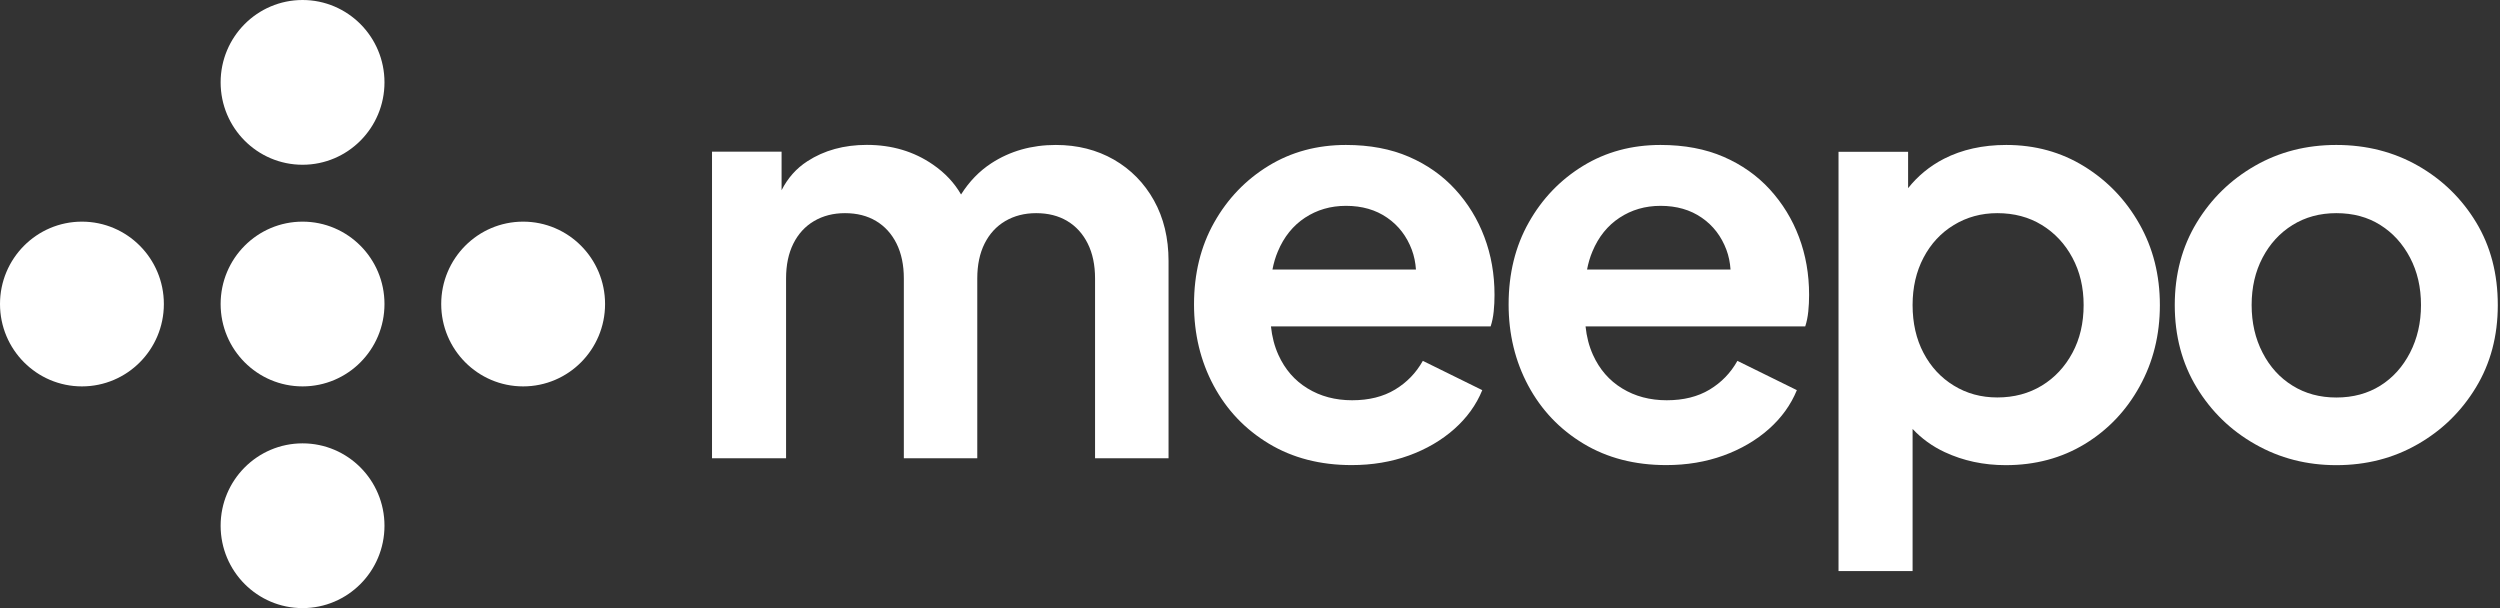 <svg xmlns="http://www.w3.org/2000/svg" width="222" height="54" viewBox="0 0 222 54" fill="none">
    <rect x="0" y="0" width="222" height="54" fill="#333333" stroke="none"/>
    <path
        d="M98.915 14.175C97.402 13.31 95.688 12.872 93.758 12.872C91.601 12.872 89.694 13.415 88.03 14.497C86.96 15.195 86.067 16.122 85.341 17.27C84.747 16.238 83.921 15.356 82.851 14.619C81.16 13.448 79.197 12.866 76.973 12.866C74.949 12.866 73.186 13.349 71.694 14.319C70.713 14.951 69.953 15.811 69.404 16.892V13.471H63.227V40.695H69.803V24.729C69.803 23.525 70.019 22.494 70.452 21.629C70.885 20.764 71.5 20.092 72.293 19.627C73.091 19.161 74.001 18.928 75.032 18.928C76.097 18.928 77.017 19.161 77.794 19.627C78.576 20.092 79.18 20.764 79.613 21.629C80.045 22.499 80.261 23.531 80.261 24.729V40.695H86.782V24.729C86.782 23.525 86.999 22.494 87.431 21.629C87.864 20.764 88.479 20.092 89.272 19.627C90.071 19.161 90.98 18.928 92.012 18.928C93.076 18.928 93.997 19.161 94.773 19.627C95.555 20.092 96.159 20.764 96.592 21.629C97.025 22.499 97.241 23.531 97.241 24.729V40.695H103.767V23.176C103.767 21.141 103.335 19.349 102.47 17.796C101.61 16.255 100.424 15.046 98.915 14.175Z"
        fill="white" />
    <path
        d="M129.23 16.826C128.099 15.589 126.729 14.625 125.121 13.926C123.508 13.227 121.645 12.872 119.521 12.872C116.964 12.872 114.674 13.488 112.65 14.724C110.626 15.961 109.013 17.636 107.82 19.754C106.623 21.873 106.029 24.302 106.029 27.036C106.029 29.67 106.612 32.077 107.77 34.24C108.935 36.408 110.565 38.128 112.678 39.398C114.785 40.668 117.236 41.3 120.025 41.3C121.85 41.3 123.547 41.017 125.105 40.452C126.663 39.886 128.01 39.098 129.136 38.1C130.262 37.102 131.094 35.948 131.626 34.645L126.347 32.044C125.748 33.114 124.927 33.963 123.879 34.595C122.831 35.227 121.561 35.543 120.07 35.543C118.578 35.543 117.258 35.194 116.11 34.49C114.963 33.791 114.103 32.798 113.521 31.512C113.172 30.741 112.955 29.898 112.861 28.983H132.369C132.502 28.583 132.591 28.14 132.641 27.657C132.691 27.175 132.713 26.681 132.713 26.182C132.713 24.346 132.413 22.638 131.814 21.052C131.221 19.472 130.362 18.063 129.23 16.826ZM115.883 19.333C116.948 18.634 118.157 18.279 119.521 18.279C120.946 18.279 122.166 18.629 123.181 19.333C124.195 20.032 124.922 20.986 125.371 22.183C125.576 22.733 125.693 23.315 125.737 23.936H112.994C113.105 23.359 113.26 22.827 113.471 22.333C114.014 21.03 114.824 20.032 115.883 19.333Z"
        fill="white" />
    <path
        d="M157.166 16.826C156.035 15.589 154.665 14.625 153.057 13.926C151.443 13.227 149.58 12.872 147.456 12.872C144.9 12.872 142.61 13.488 140.586 14.724C138.562 15.961 136.948 17.636 135.756 19.754C134.558 21.873 133.965 24.302 133.965 27.036C133.965 29.67 134.547 32.077 135.706 34.24C136.871 36.408 138.501 38.128 140.614 39.398C142.721 40.668 145.172 41.3 147.961 41.3C149.785 41.3 151.482 41.017 153.04 40.452C154.598 39.886 155.946 39.098 157.072 38.1C158.197 37.102 159.029 35.948 159.561 34.645L154.282 32.044C153.684 33.114 152.863 33.963 151.815 34.595C150.767 35.227 149.497 35.543 148.005 35.543C146.514 35.543 145.194 35.194 144.046 34.49C142.898 33.791 142.039 32.798 141.456 31.512C141.107 30.741 140.891 29.898 140.797 28.983H160.305C160.438 28.583 160.526 28.14 160.576 27.657C160.626 27.175 160.648 26.681 160.648 26.182C160.648 24.346 160.349 22.638 159.75 21.052C159.157 19.472 158.292 18.063 157.166 16.826ZM143.819 19.333C144.883 18.634 146.092 18.279 147.456 18.279C148.881 18.279 150.101 18.629 151.116 19.333C152.131 20.032 152.857 20.986 153.306 22.183C153.512 22.733 153.628 23.315 153.672 23.936H140.93C141.041 23.359 141.196 22.827 141.406 22.333C141.95 21.03 142.754 20.032 143.819 19.333Z"
        fill="white" />
    <path
        d="M185.076 14.774C183.019 13.504 180.712 12.872 178.156 12.872C176.065 12.872 174.224 13.283 172.627 14.098C171.346 14.758 170.293 15.634 169.439 16.71V13.477H163.261V50.711H169.838V38.089C170.637 38.943 171.59 39.636 172.699 40.152C174.341 40.917 176.143 41.306 178.106 41.306C180.729 41.306 183.069 40.679 185.126 39.431C187.183 38.178 188.814 36.47 190.006 34.301C191.204 32.133 191.797 29.731 191.797 27.097C191.797 24.43 191.193 22.028 189.978 19.887C188.769 17.747 187.134 16.044 185.076 14.774ZM184.028 31.34C183.363 32.576 182.459 33.541 181.317 34.24C180.169 34.939 178.849 35.294 177.357 35.294C175.927 35.294 174.64 34.944 173.498 34.24C172.35 33.541 171.457 32.571 170.808 31.34C170.16 30.108 169.838 28.689 169.838 27.086C169.838 25.517 170.16 24.119 170.808 22.882C171.457 21.646 172.35 20.681 173.498 19.982C174.646 19.283 175.932 18.928 177.357 18.928C178.849 18.928 180.169 19.277 181.317 19.982C182.464 20.686 183.368 21.651 184.028 22.882C184.694 24.119 185.026 25.517 185.026 27.086C185.026 28.689 184.694 30.108 184.028 31.34Z"
        fill="white" />
    <path
        d="M219.886 19.754C218.605 17.636 216.891 15.961 214.729 14.724C212.572 13.493 210.148 12.872 207.459 12.872C204.803 12.872 202.396 13.488 200.239 14.724C198.082 15.961 196.352 17.647 195.06 19.782C193.768 21.917 193.119 24.352 193.119 27.092C193.119 29.826 193.768 32.266 195.06 34.401C196.358 36.536 198.088 38.222 200.267 39.453C202.441 40.69 204.842 41.306 207.465 41.306C210.121 41.306 212.527 40.69 214.684 39.453C216.841 38.222 218.572 36.536 219.864 34.401C221.161 32.266 221.804 29.831 221.804 27.092C221.804 24.319 221.167 21.873 219.886 19.754ZM214.013 31.317C213.365 32.571 212.488 33.547 211.374 34.246C210.259 34.944 208.956 35.299 207.465 35.299C206.001 35.299 204.709 34.95 203.577 34.246C202.446 33.547 201.559 32.571 200.916 31.317C200.267 30.064 199.945 28.655 199.945 27.086C199.945 25.517 200.267 24.119 200.916 22.882C201.564 21.646 202.452 20.681 203.577 19.982C204.703 19.283 206.001 18.928 207.465 18.928C208.956 18.928 210.259 19.277 211.374 19.982C212.488 20.681 213.365 21.651 214.013 22.882C214.662 24.119 214.984 25.517 214.984 27.086C214.984 28.655 214.657 30.064 214.013 31.317Z"
        fill="white" />
    <path
        d="M7.275 34.312C11.293 34.312 14.551 31.037 14.551 26.997C14.551 22.957 11.293 19.682 7.275 19.682C3.257 19.682 0 22.957 0 26.997C0 31.037 3.257 34.312 7.275 34.312Z"
        fill="white" />
    <path
        d="M26.867 34.312C30.885 34.312 34.142 31.037 34.142 26.997C34.142 22.957 30.885 19.682 26.867 19.682C22.849 19.682 19.592 22.957 19.592 26.997C19.592 31.037 22.849 34.312 26.867 34.312Z"
        fill="white" />
    <path
        d="M46.455 34.312C50.473 34.312 53.73 31.037 53.73 26.997C53.73 22.957 50.473 19.682 46.455 19.682C42.437 19.682 39.18 22.957 39.18 26.997C39.18 31.037 42.437 34.312 46.455 34.312Z"
        fill="white" />
    <path
        d="M26.867 54C30.885 54 34.142 50.725 34.142 46.685C34.142 42.645 30.885 39.37 26.867 39.37C22.849 39.37 19.592 42.645 19.592 46.685C19.592 50.725 22.849 54 26.867 54Z"
        fill="white" />
    <path
        d="M26.867 14.63C30.885 14.63 34.142 11.355 34.142 7.315C34.142 3.275 30.885 0 26.867 0C22.849 0 19.592 3.275 19.592 7.315C19.592 11.355 22.849 14.63 26.867 14.63Z"
        fill="white" />
</svg>